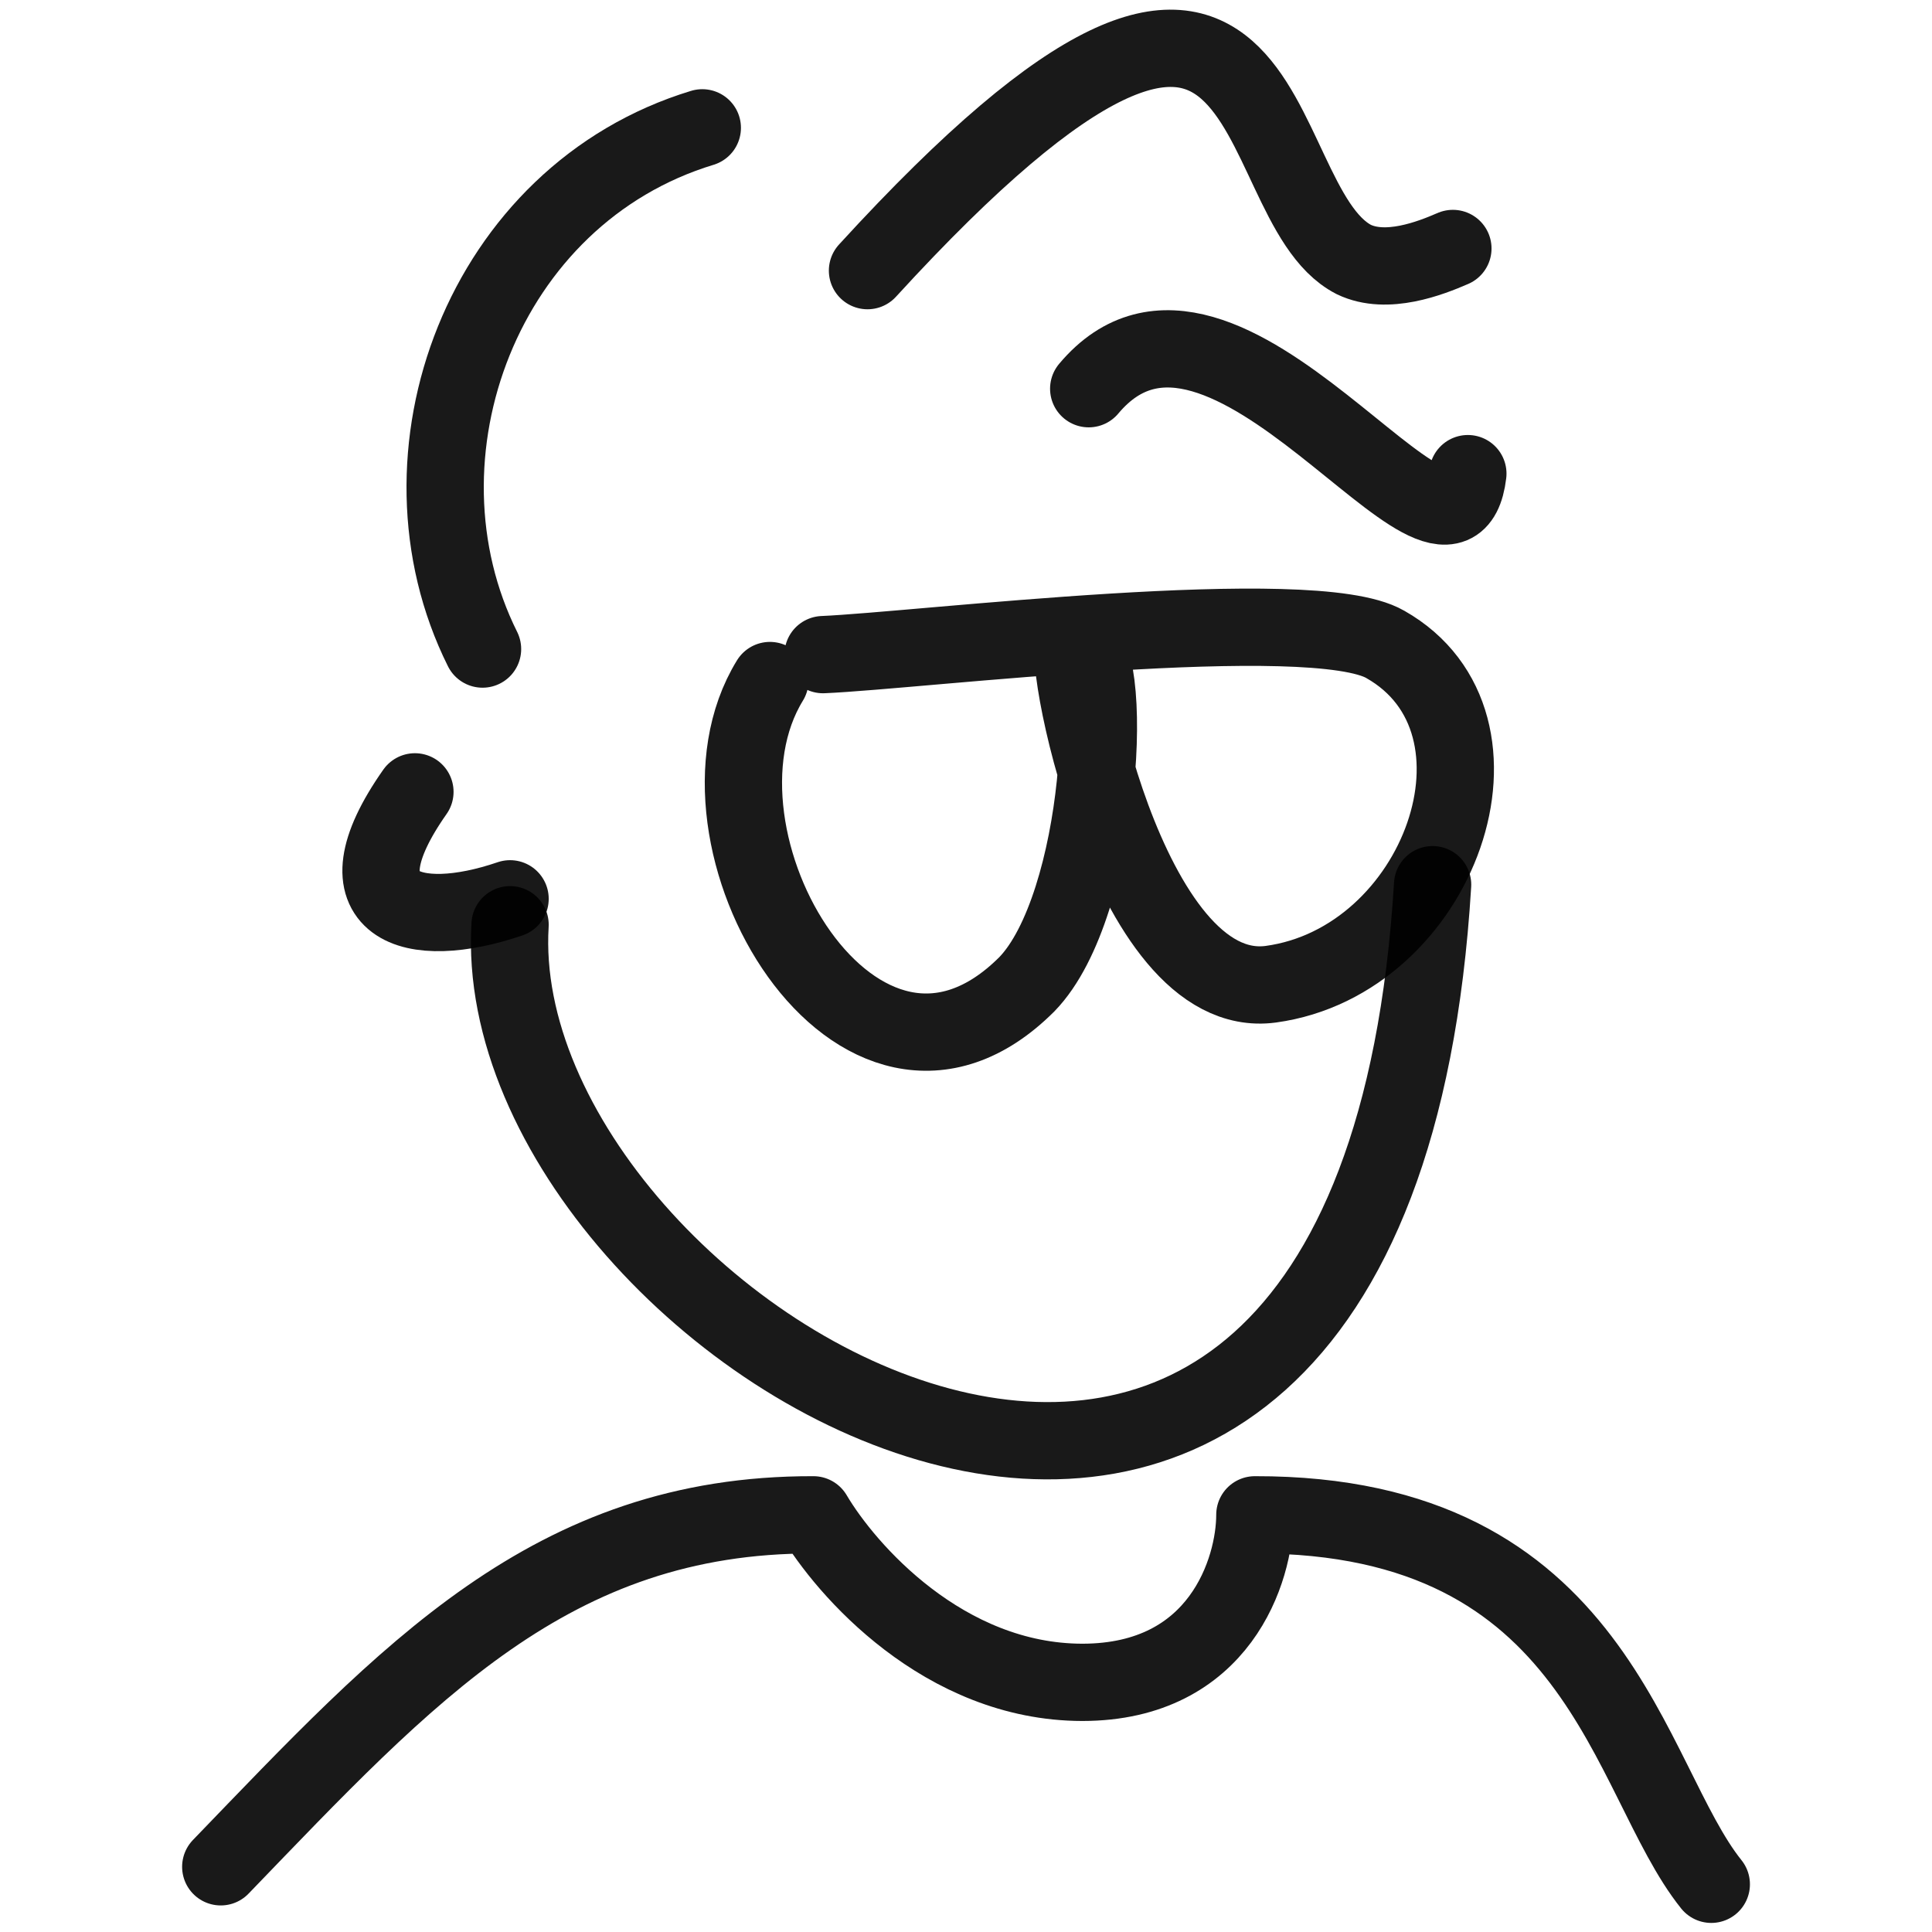 <svg xmlns="http://www.w3.org/2000/svg" version="1.1" xmlns:xlink="http://www.w3.org/1999/xlink" width="100%" height="100%" id="svgWorkerArea" viewBox="0 0 400 400" xmlns:artdraw="https://artdraw.muisca.co" style="background: white;"><defs id="defsdoc"><pattern id="patternBool" x="0" y="0" width="10" height="10" patternUnits="userSpaceOnUse" patternTransform="rotate(35)"><circle cx="5" cy="5" r="4" style="stroke: none;fill: #ff000070;"></circle></pattern></defs><g id="fileImp-215023770" class="cosito"><path id="pathImp-261029019" fill="none" stroke="#000000" stroke-linecap="round" stroke-linejoin="round" stroke-opacity="0.9" stroke-width="16" class="grouped" d="M179.605 56.032C267.205-39.714 256.805 41.686 280.305 53.736 287.105 56.986 296.105 53.486 300.805 51.444"></path><path id="pathImp-39545524" fill="none" stroke="#000000" stroke-linecap="round" stroke-linejoin="round" stroke-opacity="0.9" stroke-width="16" class="grouped" d="M225.405 80.478C253.405 47.086 300.305 127.786 303.905 98.062"></path><path id="pathImp-363933454" fill="none" stroke="#000000" stroke-linecap="round" stroke-linejoin="round" stroke-opacity="0.9" stroke-width="16" class="grouped" d="M145.405 26.466C99.905 40.286 79.905 94.286 99.905 134.381"></path><path id="pathImp-55388492" fill="none" stroke="#000000" stroke-linecap="round" stroke-linejoin="round" stroke-opacity="0.9" stroke-width="16" class="grouped" d="M85.905 163.945C69.005 187.986 85.405 192.986 105.605 186.09"></path><path id="pathImp-373728519" fill="none" stroke="#000000" stroke-linecap="round" stroke-linejoin="round" stroke-opacity="0.9" stroke-width="16" class="grouped" d="M105.605 191.457C100.405 276.986 284.305 385.386 296.605 183.164"></path><path id="pathImp-772689292" fill="none" stroke="#000000" stroke-linecap="round" stroke-linejoin="round" stroke-opacity="0.9" stroke-width="16" class="grouped" d="M170.405 135.533C190.205 134.686 271.705 124.686 286.805 133.412 315.705 149.786 298.105 198.986 263.105 203.774 233.105 207.786 218.905 131.786 222.705 132.47 231.205 133.486 228.405 187.486 212.605 203.774 177.905 238.486 139.405 173.486 159.405 140.899"></path><path id="pathImp-922512824" fill="none" stroke="#000000" stroke-linecap="round" stroke-linejoin="round" stroke-opacity="0.9" stroke-width="16" class="grouped" d="M45.705 386.501C84.405 346.386 114.105 313.486 168.405 313.629 175.105 324.986 195.405 348.286 224.105 348.312 252.605 348.286 259.805 324.986 259.805 313.629 331.305 313.486 336.705 368.186 354.305 390.122"></path></g></svg>